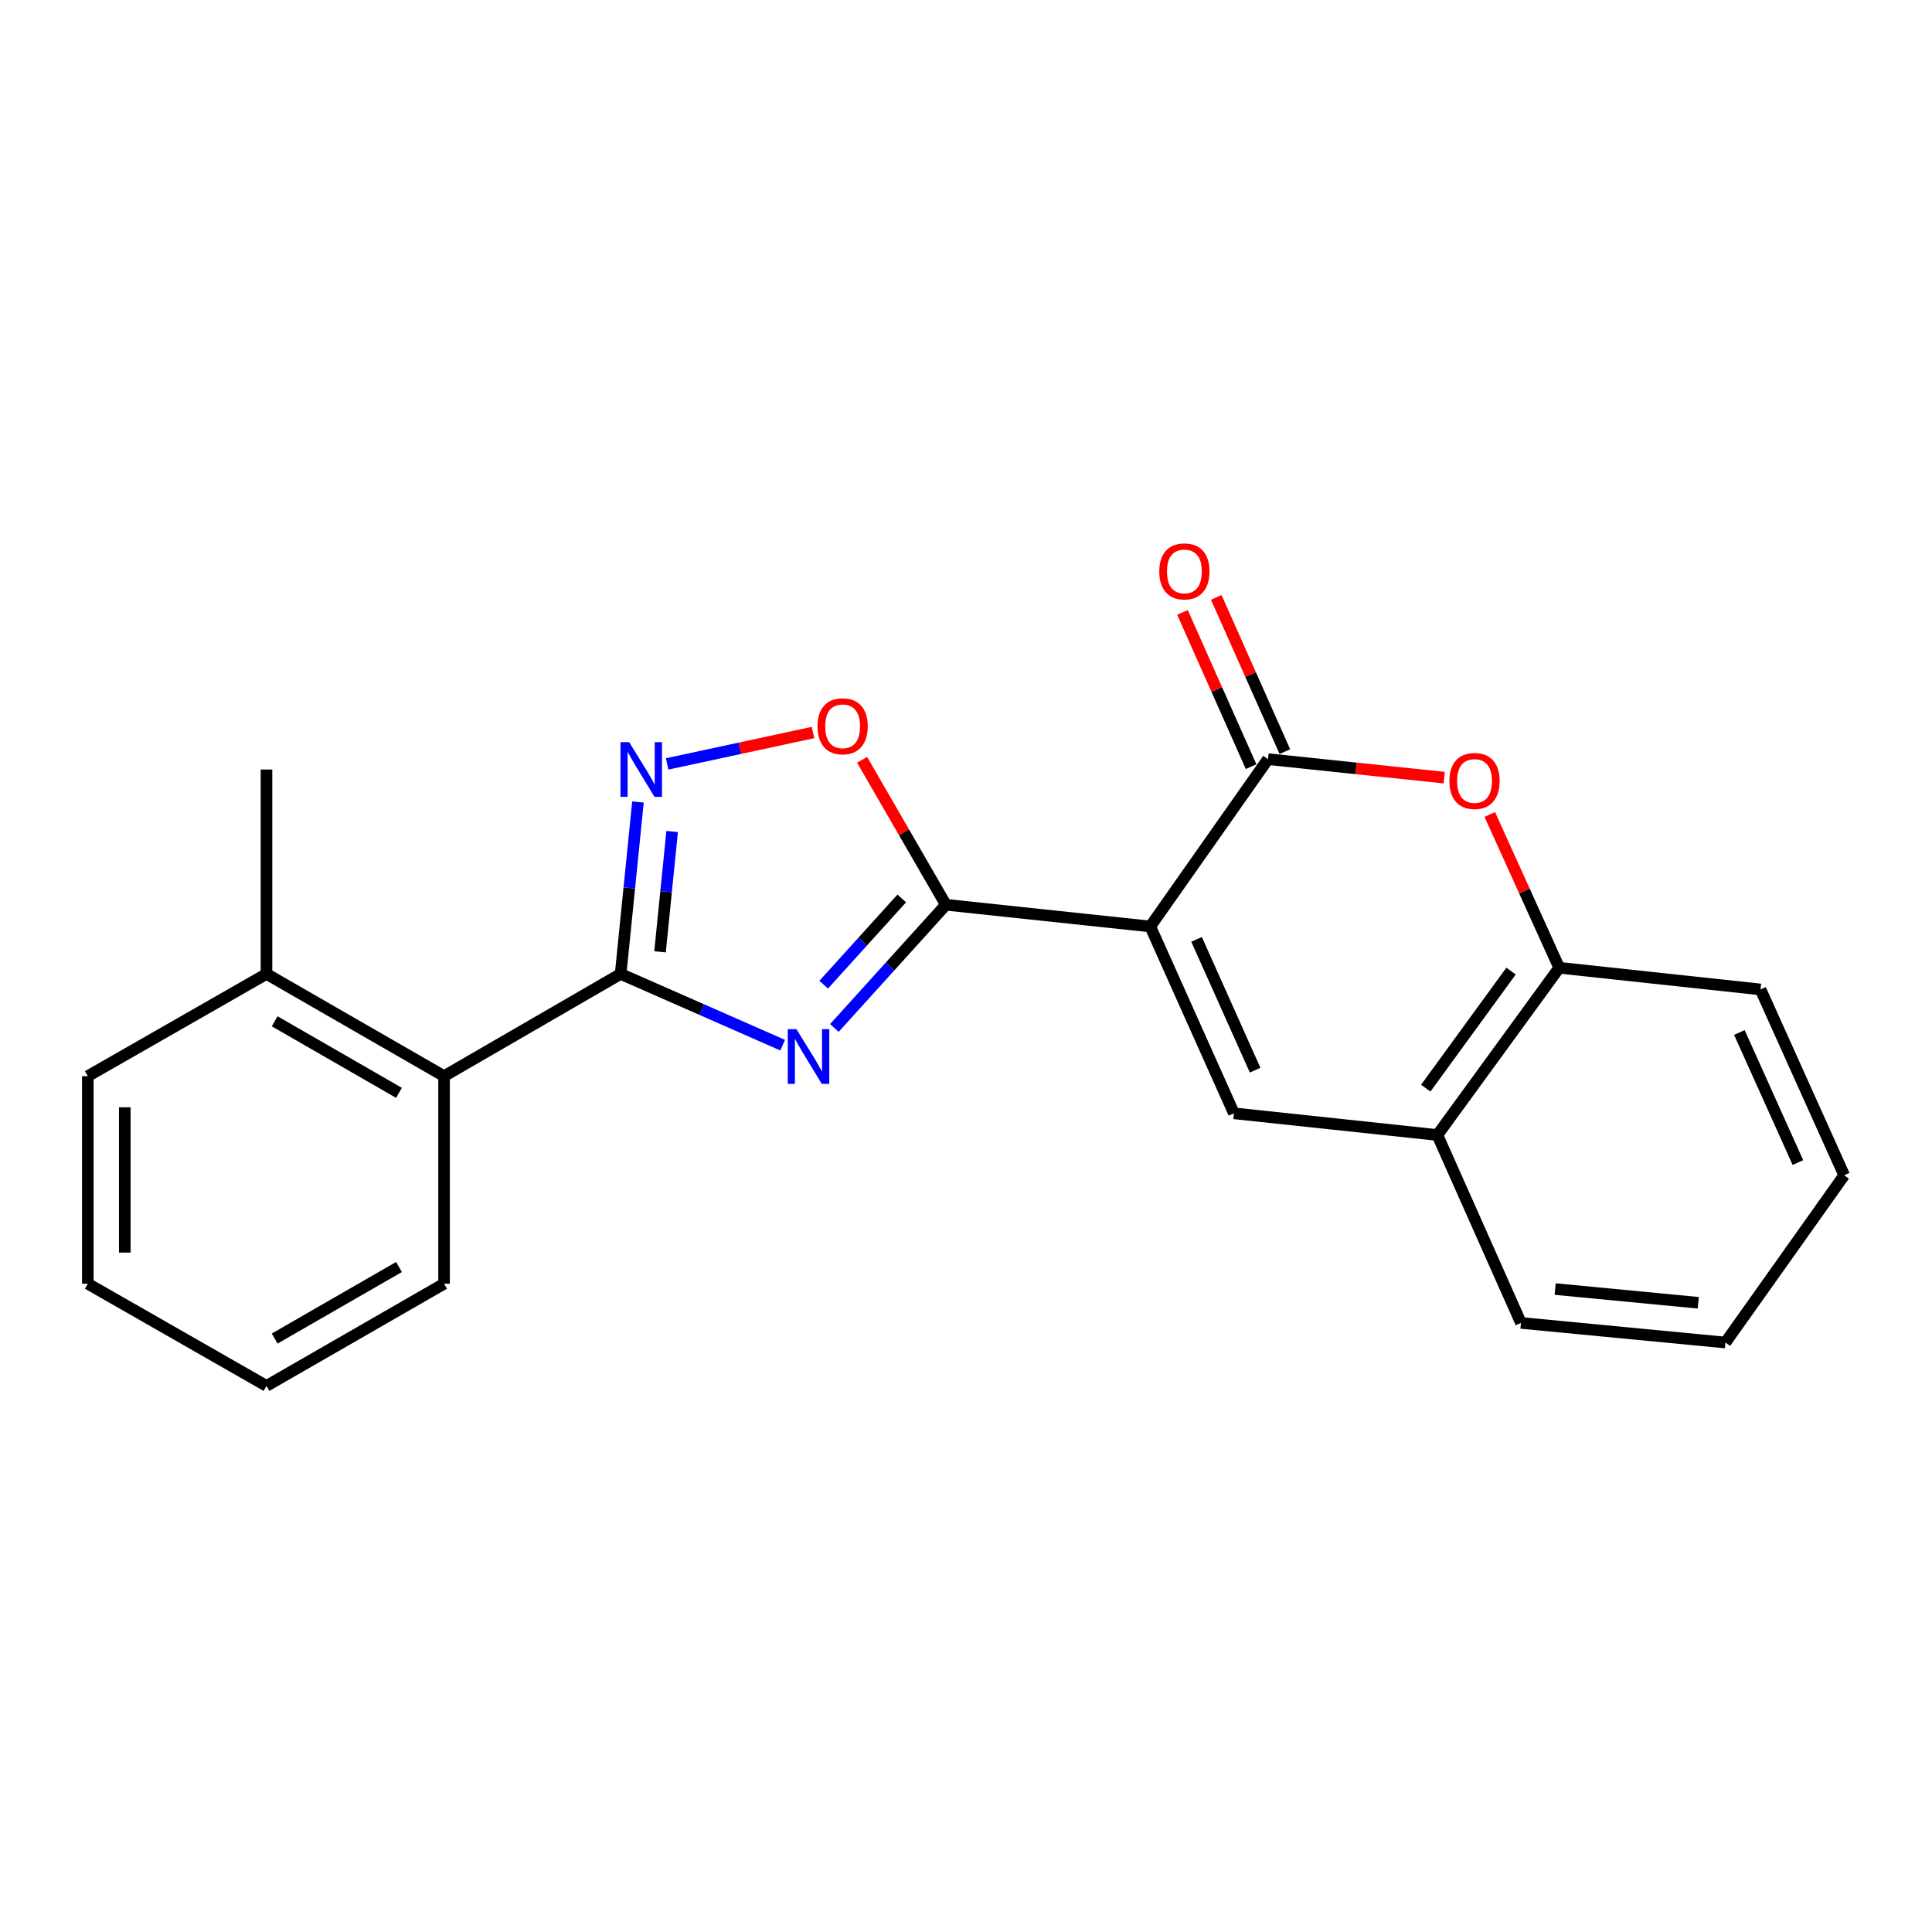 <?xml version='1.0' encoding='iso-8859-1'?>
<svg version='1.1' baseProfile='full'
              xmlns='http://www.w3.org/2000/svg'
                      xmlns:rdkit='http://www.rdkit.org/xml'
                      xmlns:xlink='http://www.w3.org/1999/xlink'
                  xml:space='preserve'
width='1000px' height='1000px' viewBox='0 0 1000 1000'>
<!-- END OF HEADER -->
<rect style='opacity:1.0;fill:#FFFFFF;stroke:none' width='1000' height='1000' x='0' y='0'> </rect>
<path class='bond-1' d='M 595.38,479.538 L 489.592,468.302' style='fill:none;fill-rule:evenodd;stroke:#000000;stroke-width:6px;stroke-linecap:butt;stroke-linejoin:miter;stroke-opacity:1' />
<path class='bond-3' d='M 595.38,479.538 L 656.306,392.929' style='fill:none;fill-rule:evenodd;stroke:#000000;stroke-width:6px;stroke-linecap:butt;stroke-linejoin:miter;stroke-opacity:1' />
<path class='bond-5' d='M 595.38,479.538 L 638.68,576.248' style='fill:none;fill-rule:evenodd;stroke:#000000;stroke-width:6px;stroke-linecap:butt;stroke-linejoin:miter;stroke-opacity:1' />
<path class='bond-5' d='M 619.34,486.225 L 649.65,553.922' style='fill:none;fill-rule:evenodd;stroke:#000000;stroke-width:6px;stroke-linecap:butt;stroke-linejoin:miter;stroke-opacity:1' />
<path class='bond-0' d='M 431.882,532.07 L 460.737,500.186' style='fill:none;fill-rule:evenodd;stroke:#0000FF;stroke-width:6px;stroke-linecap:butt;stroke-linejoin:miter;stroke-opacity:1' />
<path class='bond-0' d='M 460.737,500.186 L 489.592,468.302' style='fill:none;fill-rule:evenodd;stroke:#000000;stroke-width:6px;stroke-linecap:butt;stroke-linejoin:miter;stroke-opacity:1' />
<path class='bond-0' d='M 426.35,509.664 L 446.549,487.345' style='fill:none;fill-rule:evenodd;stroke:#0000FF;stroke-width:6px;stroke-linecap:butt;stroke-linejoin:miter;stroke-opacity:1' />
<path class='bond-0' d='M 446.549,487.345 L 466.748,465.027' style='fill:none;fill-rule:evenodd;stroke:#000000;stroke-width:6px;stroke-linecap:butt;stroke-linejoin:miter;stroke-opacity:1' />
<path class='bond-2' d='M 405.097,540.973 L 363.169,522.534' style='fill:none;fill-rule:evenodd;stroke:#0000FF;stroke-width:6px;stroke-linecap:butt;stroke-linejoin:miter;stroke-opacity:1' />
<path class='bond-2' d='M 363.169,522.534 L 321.241,504.096' style='fill:none;fill-rule:evenodd;stroke:#000000;stroke-width:6px;stroke-linecap:butt;stroke-linejoin:miter;stroke-opacity:1' />
<path class='bond-7' d='M 489.592,468.302 L 467.905,430.788' style='fill:none;fill-rule:evenodd;stroke:#000000;stroke-width:6px;stroke-linecap:butt;stroke-linejoin:miter;stroke-opacity:1' />
<path class='bond-7' d='M 467.905,430.788 L 446.217,393.275' style='fill:none;fill-rule:evenodd;stroke:#FF0000;stroke-width:6px;stroke-linecap:butt;stroke-linejoin:miter;stroke-opacity:1' />
<path class='bond-9' d='M 321.241,504.096 L 229.848,557.017' style='fill:none;fill-rule:evenodd;stroke:#000000;stroke-width:6px;stroke-linecap:butt;stroke-linejoin:miter;stroke-opacity:1' />
<path class='bond-23' d='M 321.241,504.096 L 325.725,459.606' style='fill:none;fill-rule:evenodd;stroke:#000000;stroke-width:6px;stroke-linecap:butt;stroke-linejoin:miter;stroke-opacity:1' />
<path class='bond-23' d='M 325.725,459.606 L 330.209,415.116' style='fill:none;fill-rule:evenodd;stroke:#0000FF;stroke-width:6px;stroke-linecap:butt;stroke-linejoin:miter;stroke-opacity:1' />
<path class='bond-23' d='M 341.626,492.668 L 344.764,461.525' style='fill:none;fill-rule:evenodd;stroke:#000000;stroke-width:6px;stroke-linecap:butt;stroke-linejoin:miter;stroke-opacity:1' />
<path class='bond-23' d='M 344.764,461.525 L 347.903,430.381' style='fill:none;fill-rule:evenodd;stroke:#0000FF;stroke-width:6px;stroke-linecap:butt;stroke-linejoin:miter;stroke-opacity:1' />
<path class='bond-6' d='M 656.306,392.929 L 701.915,397.718' style='fill:none;fill-rule:evenodd;stroke:#000000;stroke-width:6px;stroke-linecap:butt;stroke-linejoin:miter;stroke-opacity:1' />
<path class='bond-6' d='M 701.915,397.718 L 747.523,402.507' style='fill:none;fill-rule:evenodd;stroke:#FF0000;stroke-width:6px;stroke-linecap:butt;stroke-linejoin:miter;stroke-opacity:1' />
<path class='bond-11' d='M 665.048,389.039 L 647.289,349.124' style='fill:none;fill-rule:evenodd;stroke:#000000;stroke-width:6px;stroke-linecap:butt;stroke-linejoin:miter;stroke-opacity:1' />
<path class='bond-11' d='M 647.289,349.124 L 629.531,309.209' style='fill:none;fill-rule:evenodd;stroke:#FF0000;stroke-width:6px;stroke-linecap:butt;stroke-linejoin:miter;stroke-opacity:1' />
<path class='bond-11' d='M 647.564,396.818 L 629.806,356.903' style='fill:none;fill-rule:evenodd;stroke:#000000;stroke-width:6px;stroke-linecap:butt;stroke-linejoin:miter;stroke-opacity:1' />
<path class='bond-11' d='M 629.806,356.903 L 612.047,316.987' style='fill:none;fill-rule:evenodd;stroke:#FF0000;stroke-width:6px;stroke-linecap:butt;stroke-linejoin:miter;stroke-opacity:1' />
<path class='bond-4' d='M 345.31,395.41 L 383.064,387.277' style='fill:none;fill-rule:evenodd;stroke:#0000FF;stroke-width:6px;stroke-linecap:butt;stroke-linejoin:miter;stroke-opacity:1' />
<path class='bond-4' d='M 383.064,387.277 L 420.817,379.145' style='fill:none;fill-rule:evenodd;stroke:#FF0000;stroke-width:6px;stroke-linecap:butt;stroke-linejoin:miter;stroke-opacity:1' />
<path class='bond-8' d='M 638.68,576.248 L 743.979,587.474' style='fill:none;fill-rule:evenodd;stroke:#000000;stroke-width:6px;stroke-linecap:butt;stroke-linejoin:miter;stroke-opacity:1' />
<path class='bond-22' d='M 771.099,421.57 L 789.071,461.244' style='fill:none;fill-rule:evenodd;stroke:#FF0000;stroke-width:6px;stroke-linecap:butt;stroke-linejoin:miter;stroke-opacity:1' />
<path class='bond-22' d='M 789.071,461.244 L 807.042,500.917' style='fill:none;fill-rule:evenodd;stroke:#000000;stroke-width:6px;stroke-linecap:butt;stroke-linejoin:miter;stroke-opacity:1' />
<path class='bond-10' d='M 743.979,587.474 L 807.042,500.917' style='fill:none;fill-rule:evenodd;stroke:#000000;stroke-width:6px;stroke-linecap:butt;stroke-linejoin:miter;stroke-opacity:1' />
<path class='bond-10' d='M 737.972,563.222 L 782.116,502.633' style='fill:none;fill-rule:evenodd;stroke:#000000;stroke-width:6px;stroke-linecap:butt;stroke-linejoin:miter;stroke-opacity:1' />
<path class='bond-14' d='M 743.979,587.474 L 787.247,684.736' style='fill:none;fill-rule:evenodd;stroke:#000000;stroke-width:6px;stroke-linecap:butt;stroke-linejoin:miter;stroke-opacity:1' />
<path class='bond-12' d='M 229.848,557.017 L 137.933,504.096' style='fill:none;fill-rule:evenodd;stroke:#000000;stroke-width:6px;stroke-linecap:butt;stroke-linejoin:miter;stroke-opacity:1' />
<path class='bond-12' d='M 206.512,565.662 L 142.172,528.617' style='fill:none;fill-rule:evenodd;stroke:#000000;stroke-width:6px;stroke-linecap:butt;stroke-linejoin:miter;stroke-opacity:1' />
<path class='bond-13' d='M 229.848,557.017 L 229.848,664.452' style='fill:none;fill-rule:evenodd;stroke:#000000;stroke-width:6px;stroke-linecap:butt;stroke-linejoin:miter;stroke-opacity:1' />
<path class='bond-15' d='M 807.042,500.917 L 911.246,512.133' style='fill:none;fill-rule:evenodd;stroke:#000000;stroke-width:6px;stroke-linecap:butt;stroke-linejoin:miter;stroke-opacity:1' />
<path class='bond-16' d='M 137.933,504.096 L 137.933,398.297' style='fill:none;fill-rule:evenodd;stroke:#000000;stroke-width:6px;stroke-linecap:butt;stroke-linejoin:miter;stroke-opacity:1' />
<path class='bond-17' d='M 137.933,504.096 L 45.455,557.017' style='fill:none;fill-rule:evenodd;stroke:#000000;stroke-width:6px;stroke-linecap:butt;stroke-linejoin:miter;stroke-opacity:1' />
<path class='bond-18' d='M 229.848,664.452 L 137.933,717.341' style='fill:none;fill-rule:evenodd;stroke:#000000;stroke-width:6px;stroke-linecap:butt;stroke-linejoin:miter;stroke-opacity:1' />
<path class='bond-18' d='M 206.517,655.8 L 142.176,692.822' style='fill:none;fill-rule:evenodd;stroke:#000000;stroke-width:6px;stroke-linecap:butt;stroke-linejoin:miter;stroke-opacity:1' />
<path class='bond-20' d='M 787.247,684.736 L 893.078,694.889' style='fill:none;fill-rule:evenodd;stroke:#000000;stroke-width:6px;stroke-linecap:butt;stroke-linejoin:miter;stroke-opacity:1' />
<path class='bond-20' d='M 804.949,667.211 L 879.03,674.318' style='fill:none;fill-rule:evenodd;stroke:#000000;stroke-width:6px;stroke-linecap:butt;stroke-linejoin:miter;stroke-opacity:1' />
<path class='bond-24' d='M 911.246,512.133 L 954.545,608.321' style='fill:none;fill-rule:evenodd;stroke:#000000;stroke-width:6px;stroke-linecap:butt;stroke-linejoin:miter;stroke-opacity:1' />
<path class='bond-24' d='M 900.292,534.416 L 930.601,601.748' style='fill:none;fill-rule:evenodd;stroke:#000000;stroke-width:6px;stroke-linecap:butt;stroke-linejoin:miter;stroke-opacity:1' />
<path class='bond-25' d='M 45.455,557.017 L 45.455,664.452' style='fill:none;fill-rule:evenodd;stroke:#000000;stroke-width:6px;stroke-linecap:butt;stroke-linejoin:miter;stroke-opacity:1' />
<path class='bond-25' d='M 64.59,573.132 L 64.59,648.337' style='fill:none;fill-rule:evenodd;stroke:#000000;stroke-width:6px;stroke-linecap:butt;stroke-linejoin:miter;stroke-opacity:1' />
<path class='bond-21' d='M 137.933,717.341 L 45.455,664.452' style='fill:none;fill-rule:evenodd;stroke:#000000;stroke-width:6px;stroke-linecap:butt;stroke-linejoin:miter;stroke-opacity:1' />
<path class='bond-19' d='M 954.545,608.321 L 893.078,694.889' style='fill:none;fill-rule:evenodd;stroke:#000000;stroke-width:6px;stroke-linecap:butt;stroke-linejoin:miter;stroke-opacity:1' />
<path  class='atom-1' d='M 412.233 532.704
L 421.513 547.704
Q 422.433 549.184, 423.913 551.864
Q 425.393 554.544, 425.473 554.704
L 425.473 532.704
L 429.233 532.704
L 429.233 561.024
L 425.353 561.024
L 415.393 544.624
Q 414.233 542.704, 412.993 540.504
Q 411.793 538.304, 411.433 537.624
L 411.433 561.024
L 407.753 561.024
L 407.753 532.704
L 412.233 532.704
' fill='#0000FF'/>
<path  class='atom-5' d='M 325.644 384.137
L 334.924 399.137
Q 335.844 400.617, 337.324 403.297
Q 338.804 405.977, 338.884 406.137
L 338.884 384.137
L 342.644 384.137
L 342.644 412.457
L 338.764 412.457
L 328.804 396.057
Q 327.644 394.137, 326.404 391.937
Q 325.204 389.737, 324.844 389.057
L 324.844 412.457
L 321.164 412.457
L 321.164 384.137
L 325.644 384.137
' fill='#0000FF'/>
<path  class='atom-7' d='M 750.21 404.235
Q 750.21 397.435, 753.57 393.635
Q 756.93 389.835, 763.21 389.835
Q 769.49 389.835, 772.85 393.635
Q 776.21 397.435, 776.21 404.235
Q 776.21 411.115, 772.81 415.035
Q 769.41 418.915, 763.21 418.915
Q 756.97 418.915, 753.57 415.035
Q 750.21 411.155, 750.21 404.235
M 763.21 415.715
Q 767.53 415.715, 769.85 412.835
Q 772.21 409.915, 772.21 404.235
Q 772.21 398.675, 769.85 395.875
Q 767.53 393.035, 763.21 393.035
Q 758.89 393.035, 756.53 395.835
Q 754.21 398.635, 754.21 404.235
Q 754.21 409.955, 756.53 412.835
Q 758.89 415.715, 763.21 415.715
' fill='#FF0000'/>
<path  class='atom-8' d='M 423.14 375.925
Q 423.14 369.125, 426.5 365.325
Q 429.86 361.525, 436.14 361.525
Q 442.42 361.525, 445.78 365.325
Q 449.14 369.125, 449.14 375.925
Q 449.14 382.805, 445.74 386.725
Q 442.34 390.605, 436.14 390.605
Q 429.9 390.605, 426.5 386.725
Q 423.14 382.845, 423.14 375.925
M 436.14 387.405
Q 440.46 387.405, 442.78 384.525
Q 445.14 381.605, 445.14 375.925
Q 445.14 370.365, 442.78 367.565
Q 440.46 364.725, 436.14 364.725
Q 431.82 364.725, 429.46 367.525
Q 427.14 370.325, 427.14 375.925
Q 427.14 381.645, 429.46 384.525
Q 431.82 387.405, 436.14 387.405
' fill='#FF0000'/>
<path  class='atom-12' d='M 600.038 295.757
Q 600.038 288.957, 603.398 285.157
Q 606.758 281.357, 613.038 281.357
Q 619.318 281.357, 622.678 285.157
Q 626.038 288.957, 626.038 295.757
Q 626.038 302.637, 622.638 306.557
Q 619.238 310.437, 613.038 310.437
Q 606.798 310.437, 603.398 306.557
Q 600.038 302.677, 600.038 295.757
M 613.038 307.237
Q 617.358 307.237, 619.678 304.357
Q 622.038 301.437, 622.038 295.757
Q 622.038 290.197, 619.678 287.397
Q 617.358 284.557, 613.038 284.557
Q 608.718 284.557, 606.358 287.357
Q 604.038 290.157, 604.038 295.757
Q 604.038 301.477, 606.358 304.357
Q 608.718 307.237, 613.038 307.237
' fill='#FF0000'/>
</svg>
